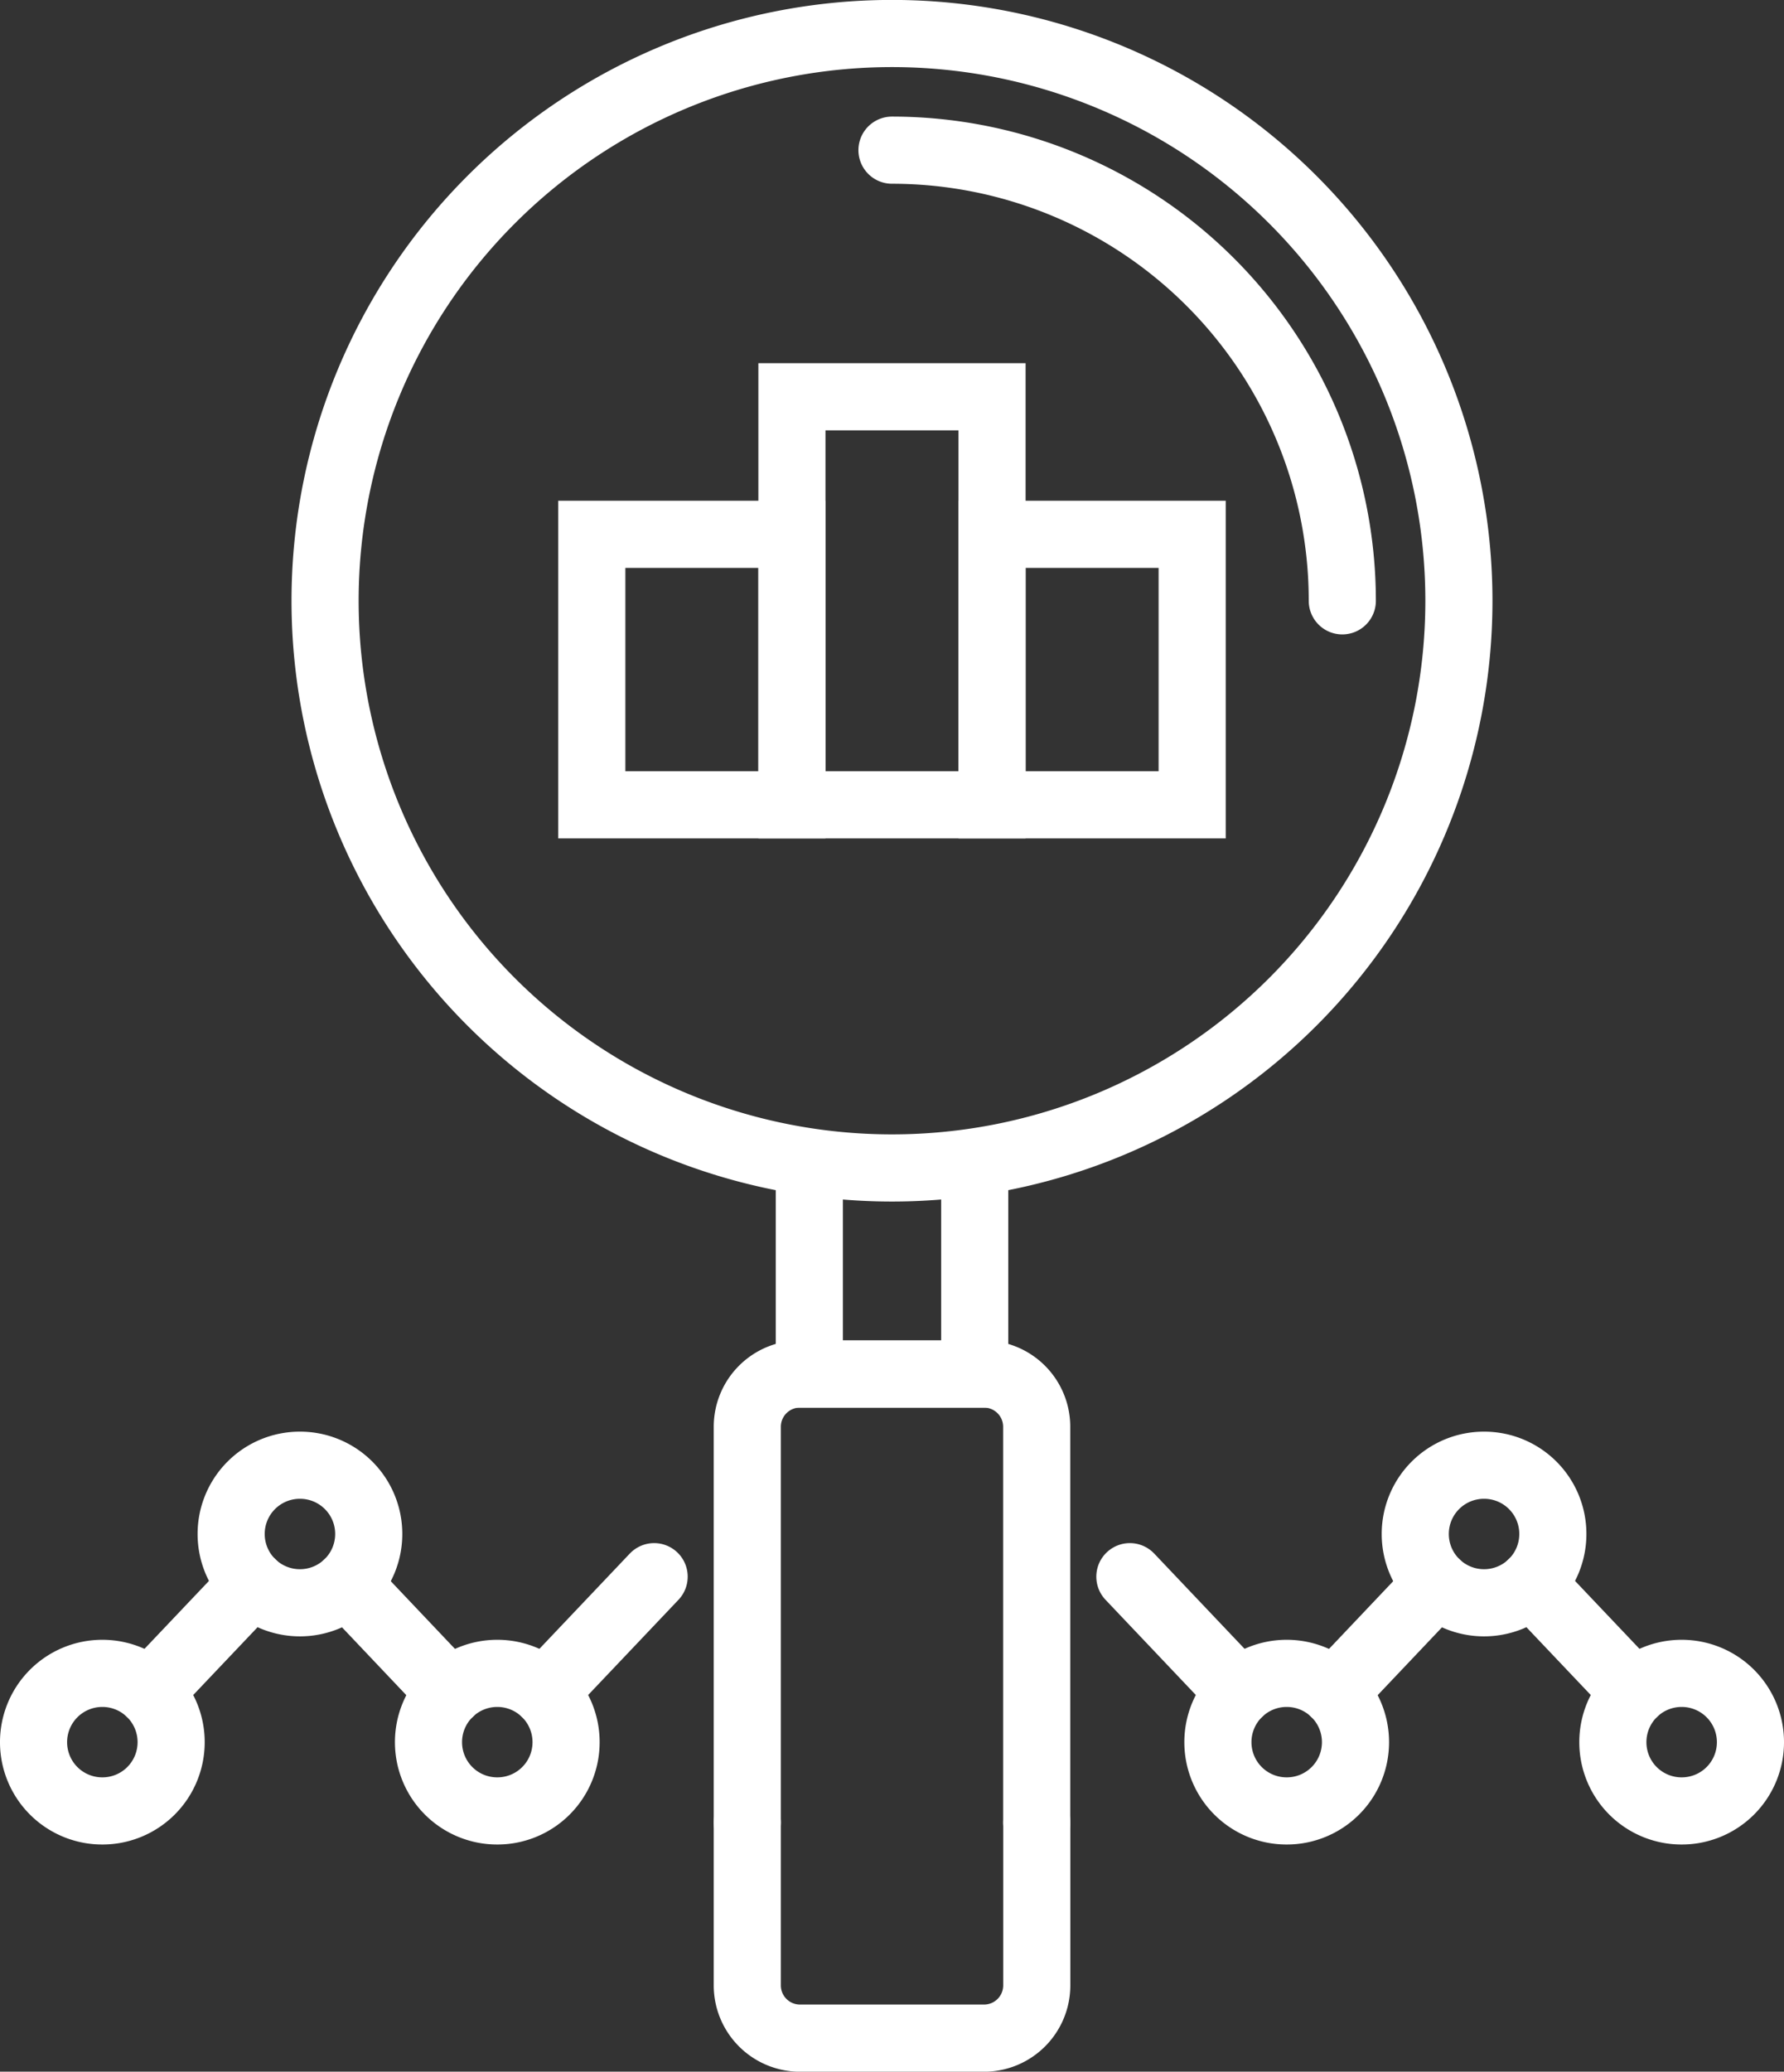 <svg xmlns="http://www.w3.org/2000/svg" width="124.049" height="143.973" viewBox="0 0 124.049 143.973">
  <rect x="0" y="0" width="124.049" height="143.973" fill="#333333" stroke="none"/>
  <g id="Group_529" data-name="Group 529" transform="translate(-1126.18 1550.956)">
    <path id="path480" d="M1195.161-1495.023h-13.915v-28.36h13.915Z" fill="none" stroke="#fff" stroke-linecap="round" stroke-miterlimit="10" stroke-width="4.667"/>
    <path id="path472" d="M1227.624-1509.2a39.424,39.424,0,0,0-39.42-39.427,39.425,39.425,0,0,0-39.42,39.427,39.421,39.421,0,0,0,39.42,39.413A39.421,39.421,0,0,0,1227.624-1509.2Z" fill="none" stroke="#fff" stroke-linecap="round" stroke-miterlimit="10" stroke-width="4.667"/>
    <path id="path474" d="M1219.516-1509.2a31.319,31.319,0,0,0-31.312-31.32" fill="none" stroke="#fff" stroke-linecap="round" stroke-miterlimit="10" stroke-width="4.667"/>
    <path id="path476" d="M1182.456-1469.783v14.32h11.5v-14.32" fill="none" stroke="#fff" stroke-linecap="round" stroke-miterlimit="10" stroke-width="4.667"/>
    <path id="path478" d="M1181.246-1495.023h-13.915v-18.8h13.915Z" fill="none" stroke="#fff" stroke-linecap="round" stroke-miterlimit="10" stroke-width="4.667"/>
    <path id="path482" d="M1209.076-1495.023h-13.915v-18.8h13.915Z" fill="none" stroke="#fff" stroke-linecap="round" stroke-miterlimit="10" stroke-width="4.667"/>
    <path id="path484" d="M1143.738-1440.89l-7.152,7.533" fill="none" stroke="#fff" stroke-linecap="round" stroke-miterlimit="10" stroke-width="4.667"/>
    <path id="path486" d="M1157.464-1433.343l-7.144-7.533" fill="none" stroke="#fff" stroke-linecap="round" stroke-miterlimit="10" stroke-width="4.667"/>
    <path id="path488" d="M1171.665-1441.383l-7.62,8.027" fill="none" stroke="#fff" stroke-linecap="round" stroke-miterlimit="10" stroke-width="4.667"/>
    <path id="path490" d="M1138.08-1429.876a4.78,4.78,0,0,0-4.784-4.787,4.779,4.779,0,0,0-4.783,4.787,4.776,4.776,0,0,0,4.783,4.773A4.777,4.777,0,0,0,1138.08-1429.876Z" fill="none" stroke="#fff" stroke-linecap="round" stroke-miterlimit="10" stroke-width="4.667"/>
    <path id="path492" d="M1151.82-1444.356a4.777,4.777,0,0,0-4.784-4.773,4.776,4.776,0,0,0-4.783,4.773,4.778,4.778,0,0,0,4.783,4.787A4.78,4.78,0,0,0,1151.82-1444.356Z" fill="none" stroke="#fff" stroke-linecap="round" stroke-miterlimit="10" stroke-width="4.667"/>
    <path id="path494" d="M1165.542-1429.876a4.78,4.78,0,0,0-4.784-4.787,4.778,4.778,0,0,0-4.783,4.787,4.776,4.776,0,0,0,4.783,4.773A4.777,4.777,0,0,0,1165.542-1429.876Z" fill="none" stroke="#fff" stroke-linecap="round" stroke-miterlimit="10" stroke-width="4.667"/>
    <path id="path496" d="M1198.266-1424.3V-1451.8a3.668,3.668,0,0,0-3.671-3.667h-12.784a3.667,3.667,0,0,0-3.669,3.667v27.493" fill="none" stroke="#fff" stroke-linecap="round" stroke-miterlimit="10" stroke-width="4.667"/>
    <path id="path498" d="M1178.142-1424.3v11.32a3.667,3.667,0,0,0,3.669,3.667H1194.6a3.668,3.668,0,0,0,3.671-3.667v-11.32" fill="none" stroke="#fff" stroke-linecap="round" stroke-miterlimit="10" stroke-width="4.667"/>
    <path id="path500" d="M1232.67-1440.89l7.151,7.533" fill="none" stroke="#fff" stroke-linecap="round" stroke-miterlimit="10" stroke-width="4.667"/>
    <path id="path502" d="M1218.944-1433.343l7.144-7.533" fill="none" stroke="#fff" stroke-linecap="round" stroke-miterlimit="10" stroke-width="4.667"/>
    <path id="path504" d="M1204.744-1441.383l7.619,8.027" fill="none" stroke="#fff" stroke-linecap="round" stroke-miterlimit="10" stroke-width="4.667"/>
    <path id="path506" d="M1238.329-1429.876a4.778,4.778,0,0,1,4.783-4.787,4.779,4.779,0,0,1,4.784,4.787,4.776,4.776,0,0,1-4.784,4.773A4.776,4.776,0,0,1,1238.329-1429.876Z" fill="none" stroke="#fff" stroke-linecap="round" stroke-miterlimit="10" stroke-width="4.667"/>
    <path id="path508" d="M1224.589-1444.356a4.776,4.776,0,0,1,4.783-4.773,4.776,4.776,0,0,1,4.784,4.773,4.779,4.779,0,0,1-4.784,4.787A4.779,4.779,0,0,1,1224.589-1444.356Z" fill="none" stroke="#fff" stroke-linecap="round" stroke-miterlimit="10" stroke-width="4.667"/>
    <path id="path510" d="M1210.866-1429.876a4.778,4.778,0,0,1,4.783-4.787,4.779,4.779,0,0,1,4.784,4.787,4.776,4.776,0,0,1-4.784,4.773A4.776,4.776,0,0,1,1210.866-1429.876Z" fill="none" stroke="#fff" stroke-linecap="round" stroke-miterlimit="10" stroke-width="4.667"/>
  </g>
</svg>
